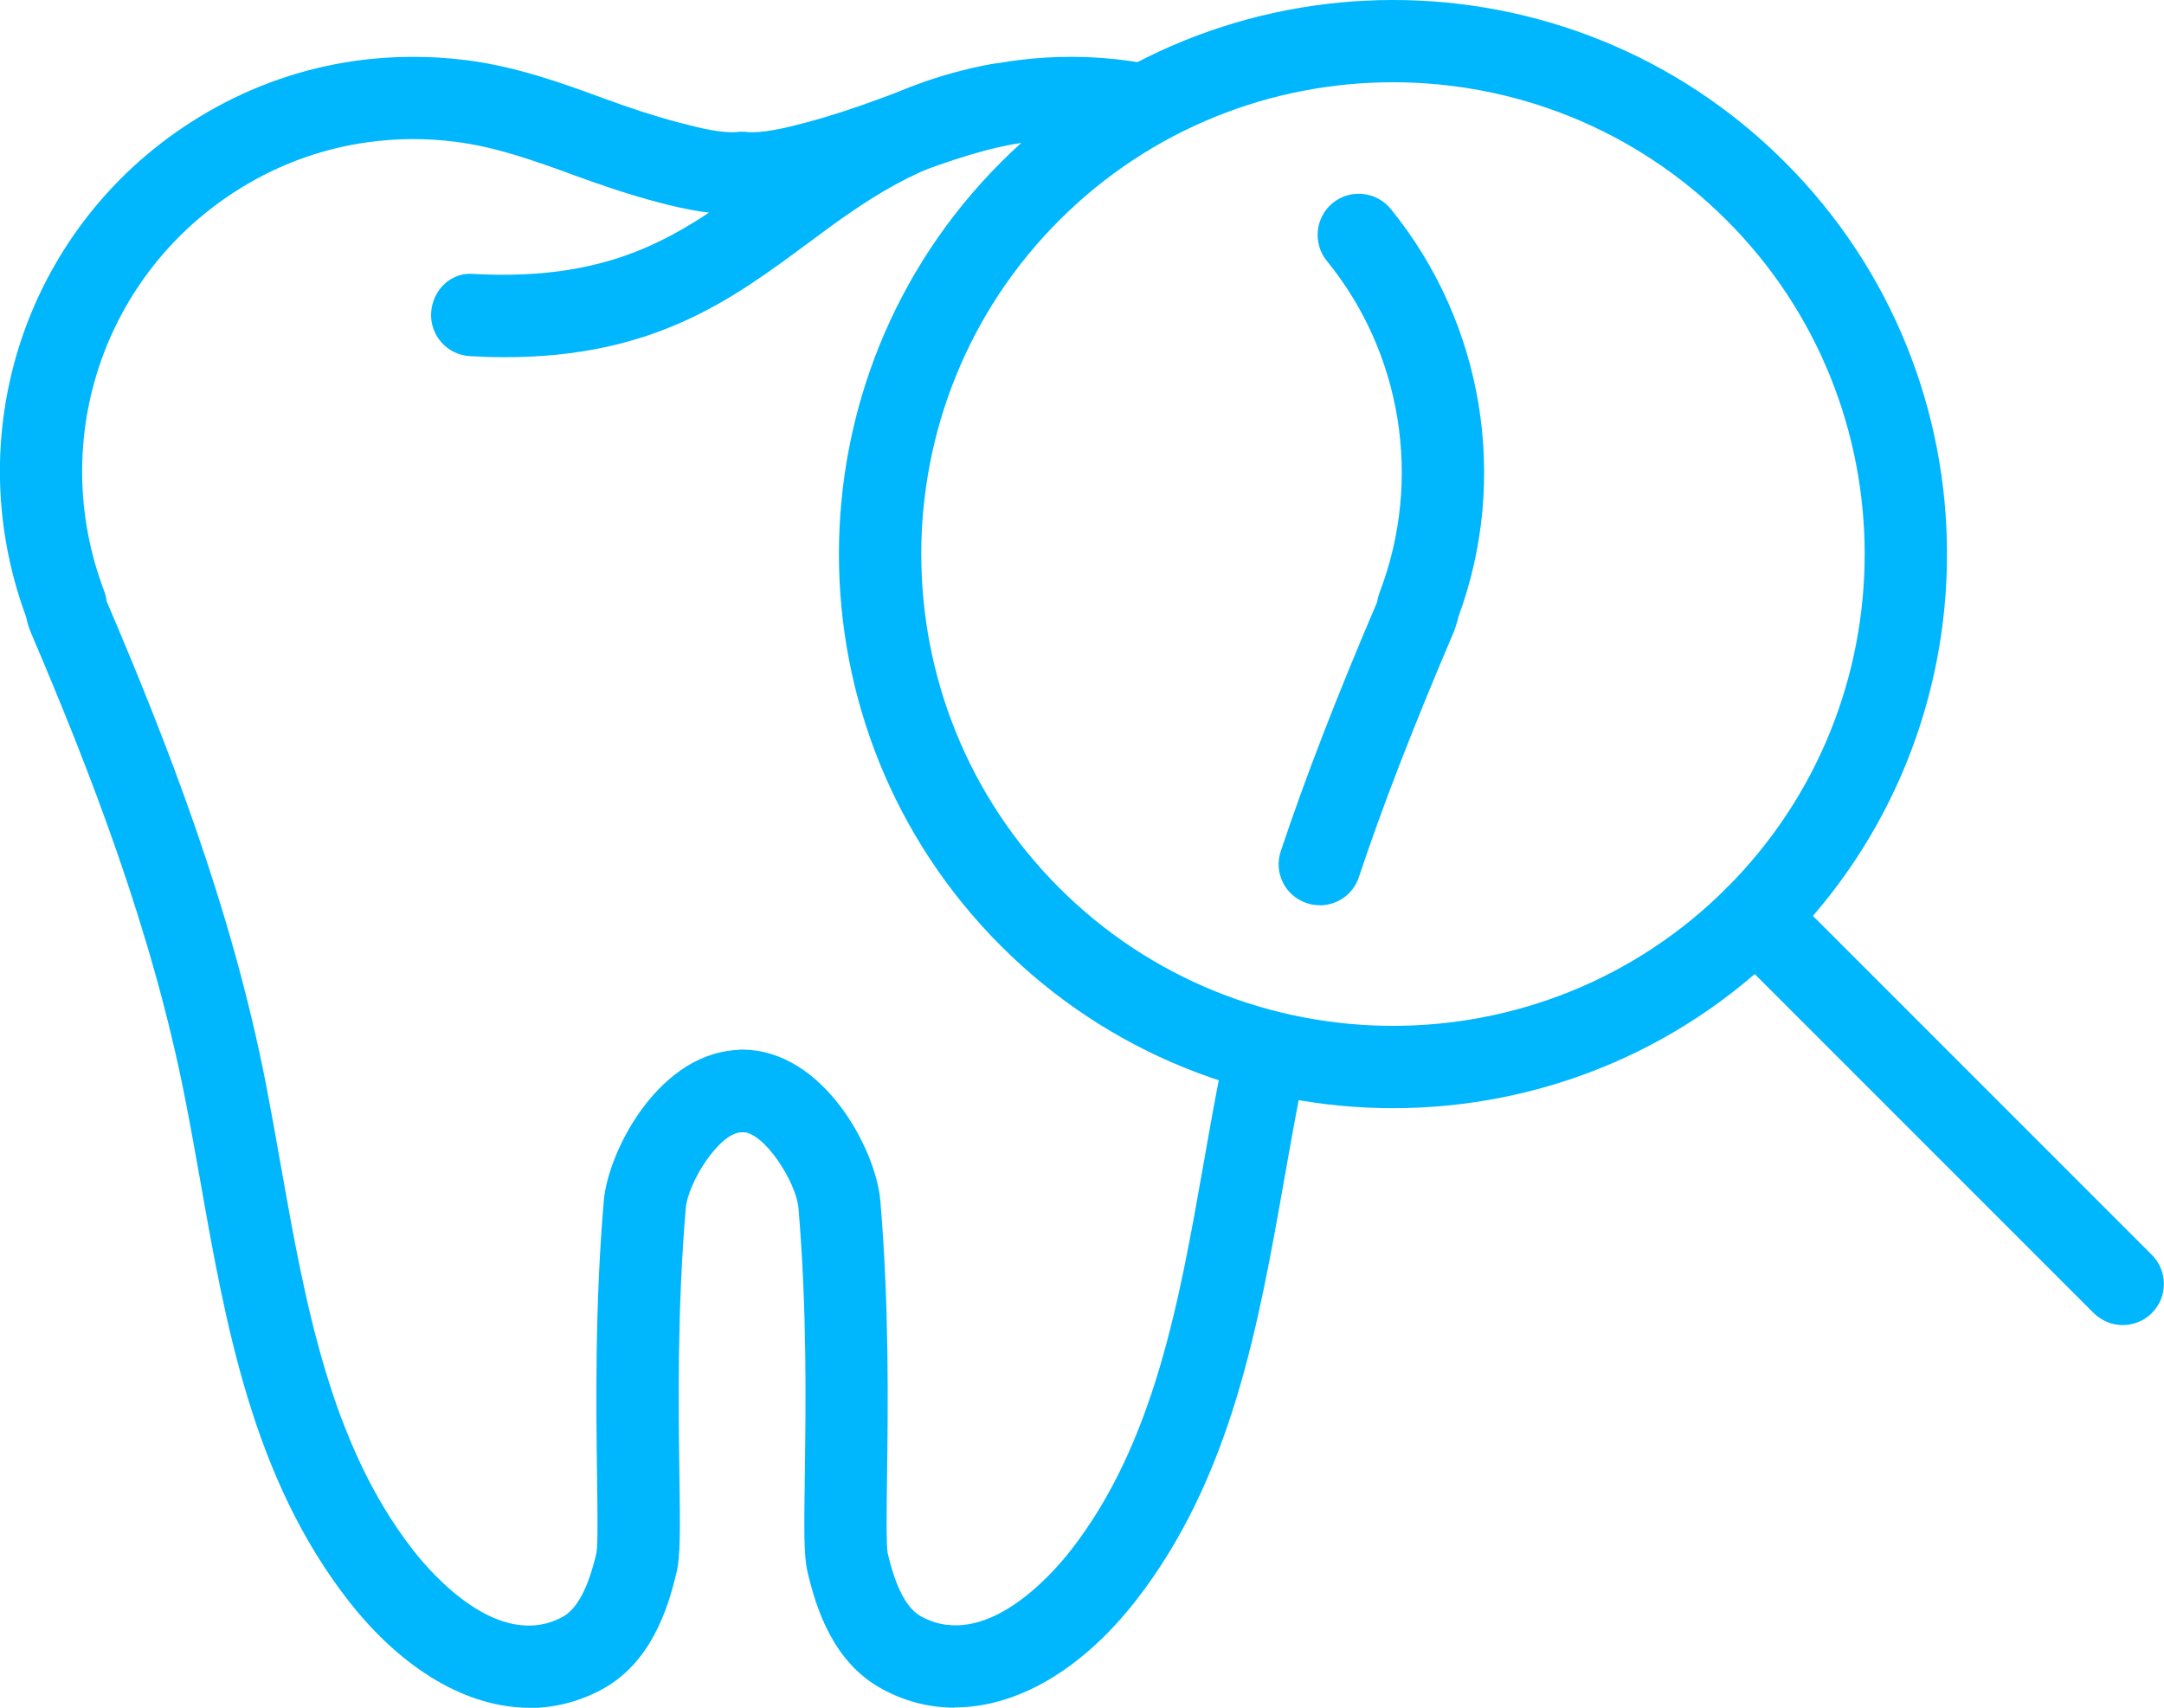 <?xml version="1.0" encoding="UTF-8"?>
<svg id="Layer_2" data-name="Layer 2" xmlns="http://www.w3.org/2000/svg" viewBox="0 0 183.4 144.72">
  <defs>
    <style>
      .cls-1 {
        fill: #00b6fd;
      }
    </style>
  </defs>
  <g id="Layer_1-2" data-name="Layer 1">
    <g>
      <g>
        <path class="cls-1" d="M80.91,144.71c-2.12,0-4.18-.51-6.13-1.57-4.13-2.22-5.6-6.75-6.35-9.97-.31-1.33-.29-3.49-.22-8.24.08-5.88.19-13.93-.54-22.57-.18-2.12-2.87-6.43-4.77-6.43s-3.49-1.56-3.49-3.49,1.56-3.49,3.49-3.49c6.88,0,11.35,8.46,11.71,12.82.76,8.98.64,17.56.57,23.25-.04,2.74-.08,5.86.05,6.59.69,2.96,1.63,4.73,2.87,5.39,5.4,2.91,11.07-3.59,12.67-5.65,7.05-9.05,9.17-21.06,11.22-32.67.4-2.28.8-4.54,1.23-6.77l.66-3.17c.42-1.88,2.27-3.05,4.15-2.66,1.88.42,3.07,2.27,2.66,4.15l-.63,3.02c-.42,2.17-.81,4.39-1.21,6.63-2.2,12.45-4.47,25.33-12.58,35.75-4.61,5.91-10.12,9.06-15.36,9.06Z"/>
        <path class="cls-1" d="M111.85,76.71c-.37,0-.74-.05-1.11-.18-1.83-.61-2.81-2.58-2.19-4.41,2.09-6.25,4.69-12.97,8.17-21.12.03-.29.13-.6.23-.87,3.6-9.47,1.87-20.21-4.5-28.02-1.21-1.49-.99-3.69.5-4.91,1.48-1.21,3.69-.99,4.91.5,7.87,9.66,10.06,22.87,5.74,34.57-.1.46-.25.94-.46,1.44-3.41,8-5.95,14.55-7.98,20.63-.48,1.46-1.85,2.38-3.3,2.38Z"/>
        <path class="cls-1" d="M63.66,18.18c-.34,0-.68-.01-1.02-.03-1.92-.14-3.36-1.82-3.22-3.74.15-1.92,1.9-3.36,3.74-3.22,1.46.12,3.28-.31,5.12-.8,2.12-.56,4.19-1.25,6.24-2.01,4.02-1.48,7.69-2.76,11.74-3.28,3.16-.4,6.33-.38,9.45.06.44.06.9.14,1.36.22,1.89.35,3.14,2.17,2.79,4.07-.35,1.89-2.2,3.13-4.07,2.79l-1.04-.16c-2.53-.37-5.09-.39-7.61-.05-3.33.42-6.6,1.57-10.22,2.9-2.26.83-4.54,1.59-6.86,2.21-2.03.54-4.18,1.05-6.4,1.05Z"/>
        <path class="cls-1" d="M44.89,144.72c-5.24,0-10.74-3.16-15.36-9.07-8.1-10.41-10.39-23.28-12.58-35.72-.4-2.25-.8-4.48-1.23-6.67-2.81-14.44-8.17-28.08-13.05-39.53-.22-.52-.37-.99-.46-1.46-5.98-16.21.46-34.16,15.41-42.79,3.87-2.24,8.06-3.69,12.46-4.32,3.12-.44,6.29-.46,9.45-.06,4.05.52,7.72,1.79,11.75,3.28,2.04.75,4.12,1.44,6.24,2,1.84.48,3.62.94,5.11.8,1.89-.14,3.59,1.3,3.74,3.22.14,1.92-1.3,3.59-3.22,3.74-2.57.14-5.07-.39-7.42-1.01-2.32-.61-4.6-1.38-6.86-2.2-3.63-1.34-6.9-2.49-10.23-2.91-2.53-.33-5.09-.31-7.59.05-3.47.49-6.91,1.68-9.95,3.45-12.07,6.97-17.23,21.53-12.26,34.6.1.27.17.55.2.84,5.05,11.82,10.58,25.89,13.51,40.96.43,2.23.84,4.5,1.24,6.8,2.06,11.6,4.18,23.6,11.22,32.64,1.61,2.06,7.28,8.57,12.67,5.66,1.23-.67,2.17-2.44,2.87-5.42.13-.71.09-3.82.05-6.56-.07-5.69-.2-14.27.57-23.25.36-4.35,4.83-12.82,11.71-12.82,1.93,0,3.49,1.56,3.49,3.49s-1.56,3.49-3.49,3.49-4.58,4.3-4.76,6.43c-.73,8.64-.62,16.68-.54,22.57.07,4.75.08,6.91-.23,8.25-.75,3.21-2.22,7.74-6.35,9.97-1.95,1.05-4.02,1.56-6.13,1.57Z"/>
        <path class="cls-1" d="M42.78,30.27c-.95,0-1.94-.03-2.96-.09-1.92-.11-3.39-1.75-3.28-3.68.11-1.91,1.68-3.5,3.68-3.28,12,.63,17.62-3.43,24.06-8.19,5.02-3.72,10.72-7.94,19.78-9.61,1.92-.31,3.71.91,4.07,2.8.35,1.89-.91,3.71-2.8,4.07-7.48,1.38-12.06,4.76-16.9,8.35-6.4,4.74-13.01,9.63-25.64,9.63Z"/>
      </g>
      <g>
        <path class="cls-1" d="M118.06,93.91c-12.03,0-24.06-4.58-33.22-13.74-18.32-18.31-18.32-48.12,0-66.43,18.31-18.31,48.11-18.33,66.43,0,18.32,18.31,18.32,48.12,0,66.43-9.16,9.16-21.19,13.74-33.21,13.74ZM118.05,6.97c-10.24,0-20.48,3.9-28.28,11.7-15.59,15.59-15.59,40.98,0,56.57,15.6,15.59,40.98,15.59,56.57,0,15.59-15.59,15.59-40.98,0-56.57-7.8-7.8-18.04-11.7-28.29-11.7Z"/>
        <path class="cls-1" d="M179.91,112.29c-.89,0-1.78-.34-2.47-1.02l-31.1-31.1c-1.36-1.36-1.36-3.57,0-4.93,1.36-1.36,3.57-1.36,4.93,0l31.1,31.1c1.36,1.36,1.36,3.57,0,4.93-.68.68-1.57,1.02-2.47,1.02Z"/>
      </g>
    </g>
  </g>
</svg>